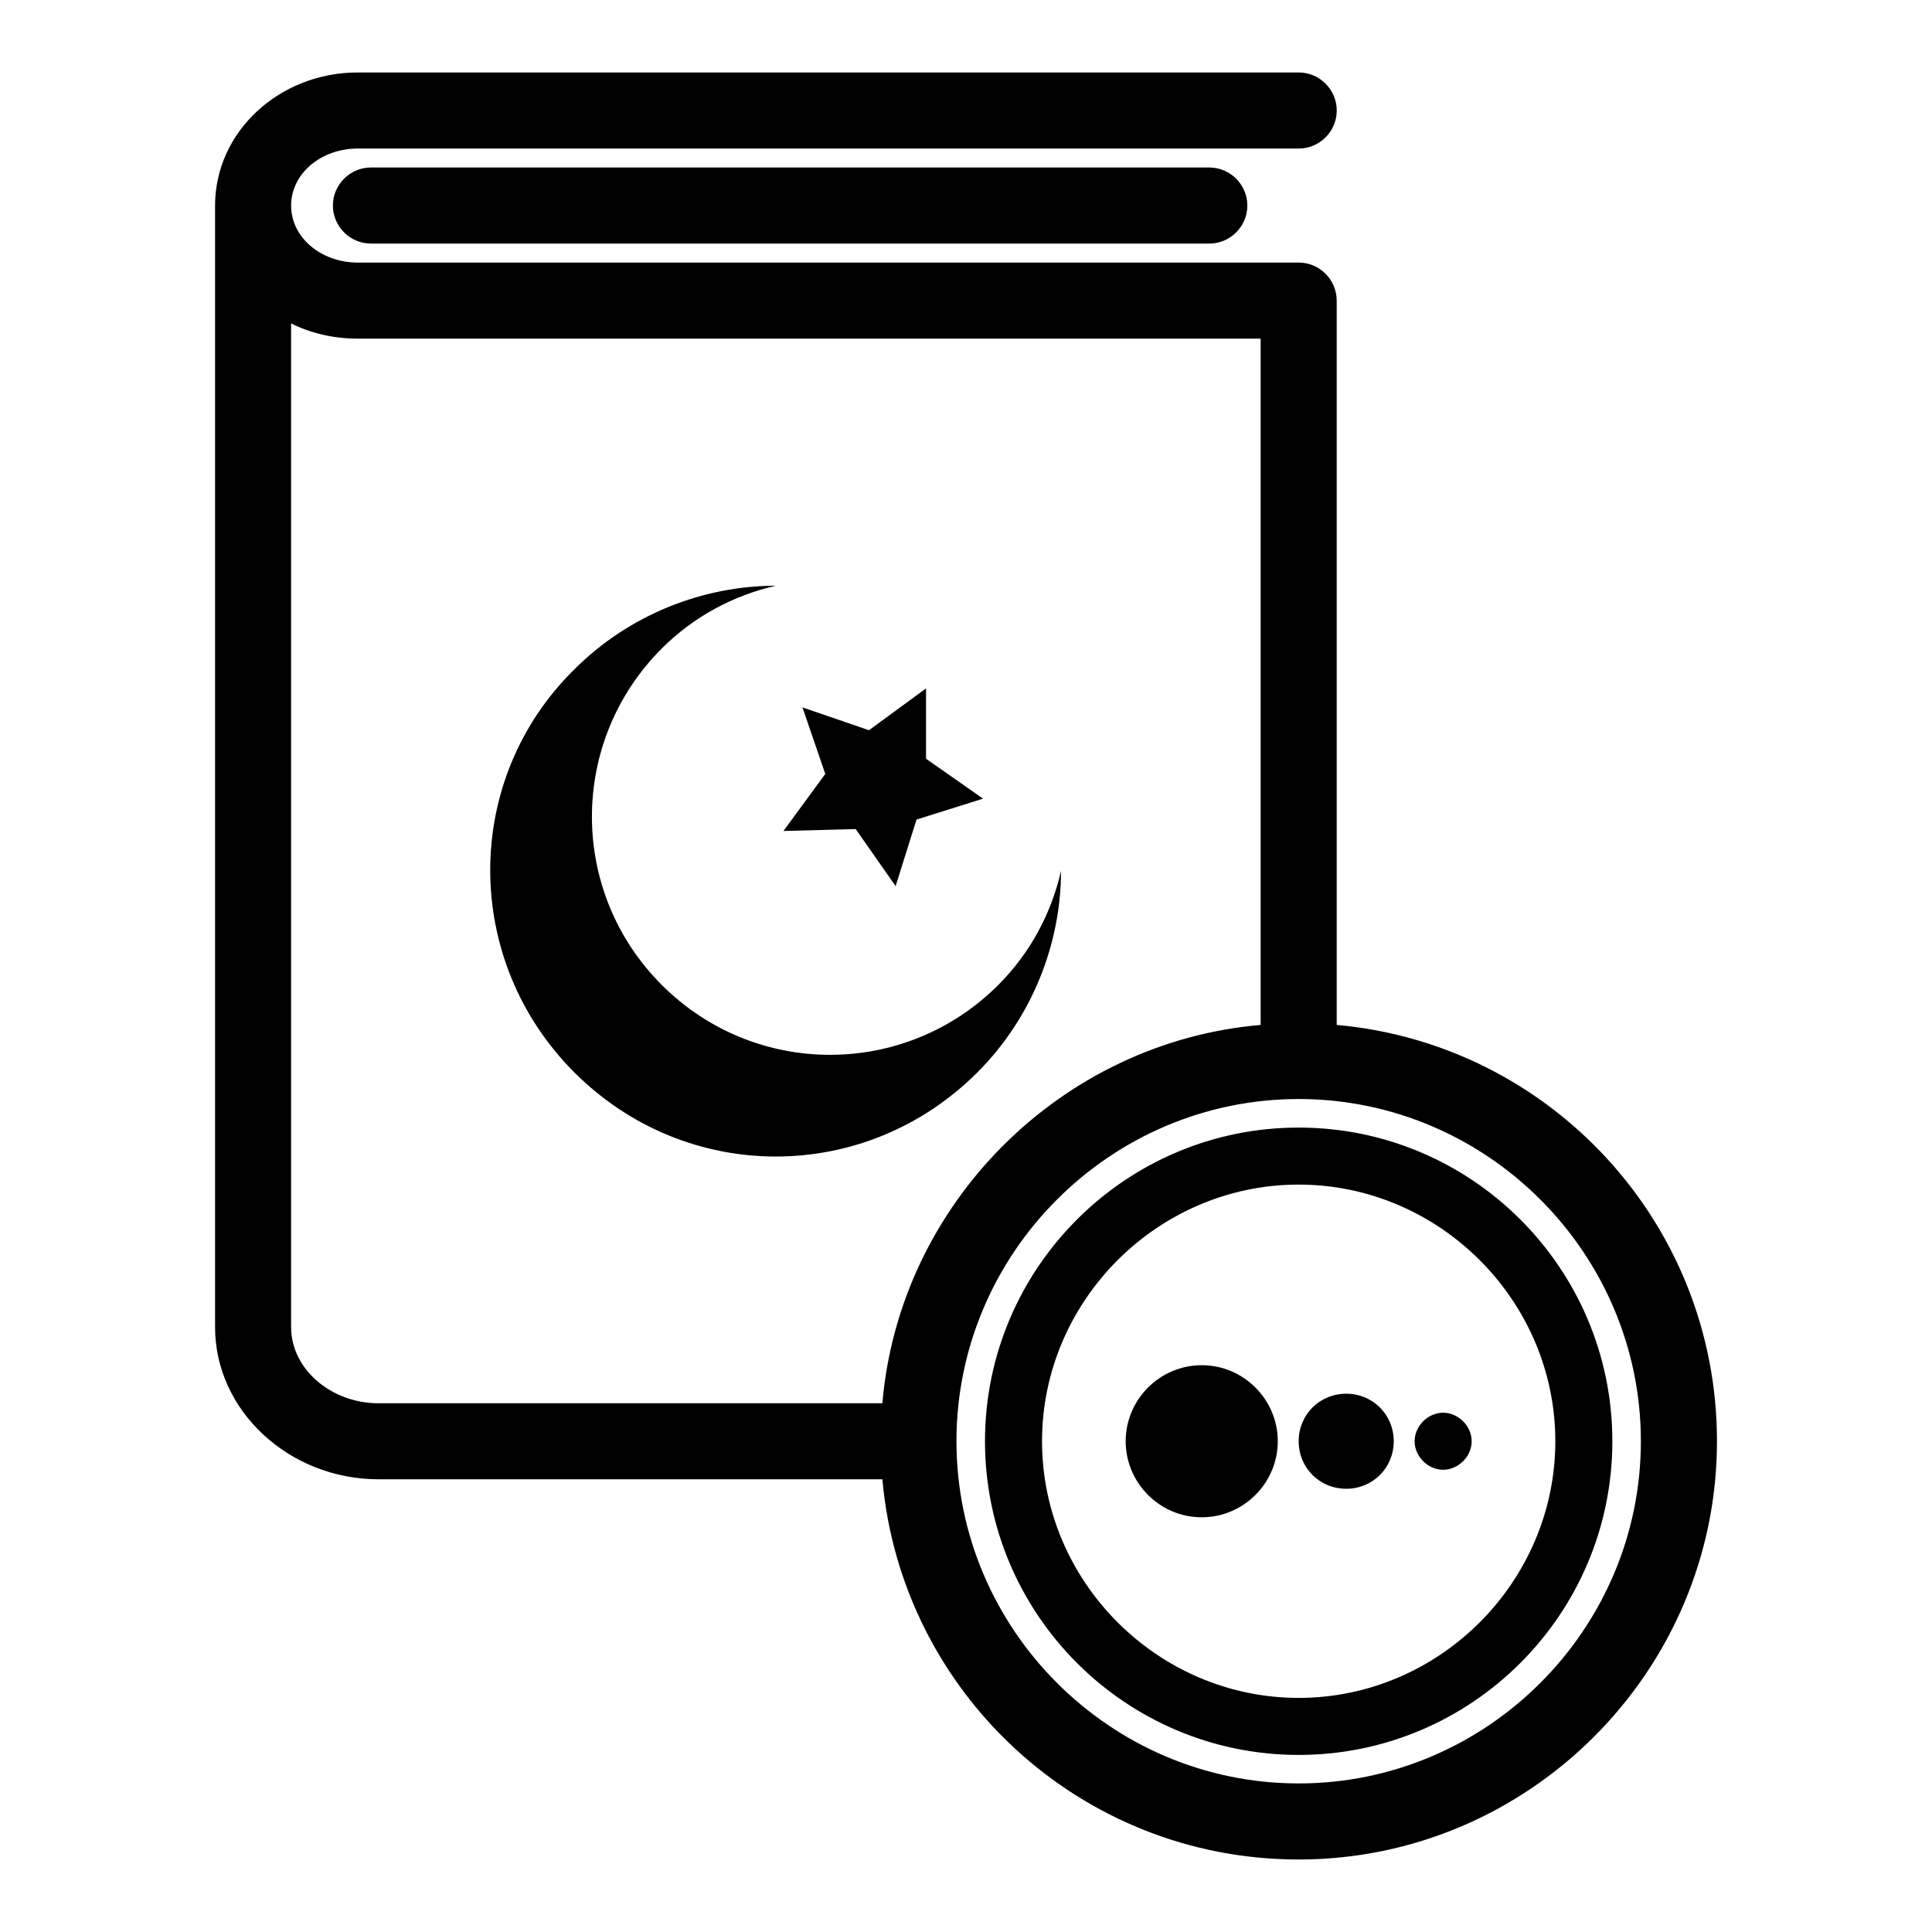 <?xml version="1.0" encoding="UTF-8"?>
<!-- Uploaded to: ICON Repo, www.iconrepo.com, Generator: ICON Repo Mixer Tools -->
<svg fill="#000000" width="800px" height="800px" version="1.1" viewBox="144 144 512 512" xmlns="http://www.w3.org/2000/svg">
 <path d="m488.16 442.82c-45.844 0-83.129 37.281-83.129 83.125 0 45.848 37.281 83.129 83.129 83.129 45.848 0 83.129-37.281 83.129-83.129 0-45.844-37.281-83.125-83.129-83.125zm0 151.14c-37.281 0-68.012-30.73-68.012-68.016 0-37.281 30.73-68.016 68.016-68.016 37.277 0.004 68.012 30.734 68.012 68.016 0 37.285-30.734 68.016-68.016 68.016zm45.848-68.016c0 4.031-3.527 7.559-7.559 7.559s-7.559-3.527-7.559-7.559 3.527-7.559 7.559-7.559c4.031 0.004 7.559 3.531 7.559 7.559zm-20.656 0c0 7.055-5.543 12.594-12.594 12.594-7.055 0-12.594-5.543-12.594-12.594 0-7.055 5.543-12.594 12.594-12.594s12.594 5.543 12.594 12.594zm-30.73 0c0 11.082-9.07 20.152-20.152 20.152-11.082 0-20.152-9.07-20.152-20.152s9.07-20.152 20.152-20.152c11.082 0 20.152 9.07 20.152 20.152zm-18.141-337.55c5.543 0 10.078 4.535 10.078 10.078 0 5.543-4.535 10.078-10.078 10.078l-222.18-0.004c-5.543 0-10.078-4.535-10.078-10.078 0-5.543 4.535-10.078 10.078-10.078zm33.758 227.22v-191.95c0-5.543-4.535-10.078-10.078-10.078l-249.38 0.004c-9.574 0-17.633-6.551-17.633-15.113 0-8.566 8.062-15.113 17.633-15.113h249.39c5.543 0 10.078-4.535 10.078-10.078 0-5.543-4.535-10.078-10.078-10.078h-249.39c-20.656 0-37.785 15.617-37.785 35.266v297.25c0 22.168 19.648 40.305 43.328 40.305h133.51c5.039 56.426 52.395 100.76 110.34 100.76 60.961 0 110.84-49.879 110.84-110.84-0.004-57.934-44.34-105.29-100.77-110.33zm-277.1 80.105v-266.01c5.039 2.519 11.082 4.031 17.633 4.031h239.31v181.88c-52.898 4.535-95.723 47.359-100.25 100.26h-133.51c-12.594 0-23.176-9.07-23.176-20.152zm267.02 120.91c-49.879 0-90.688-40.809-90.688-90.688 0-49.879 40.809-90.688 90.688-90.688 49.879 0 90.688 40.809 90.688 90.688 0 49.879-40.809 90.688-90.688 90.688zm-191.95-188.43c-29.727-29.727-29.727-77.586 0-106.81 14.609-14.609 34.258-22.164 53.402-22.164-11.082 2.519-21.664 8.062-30.23 16.625-24.688 24.688-24.688 64.488 0 89.176s64.488 24.688 89.176 0c8.566-8.566 14.105-19.145 16.625-30.23 0 19.145-7.559 38.793-22.168 53.402-29.723 29.727-77.082 29.727-106.8 0zm55.418-63.984 11.082-15.113-6.047-17.633 17.633 6.047 15.113-11.082v18.641l15.113 10.578-17.633 5.543-5.543 17.633-10.578-15.113z"/>
</svg>